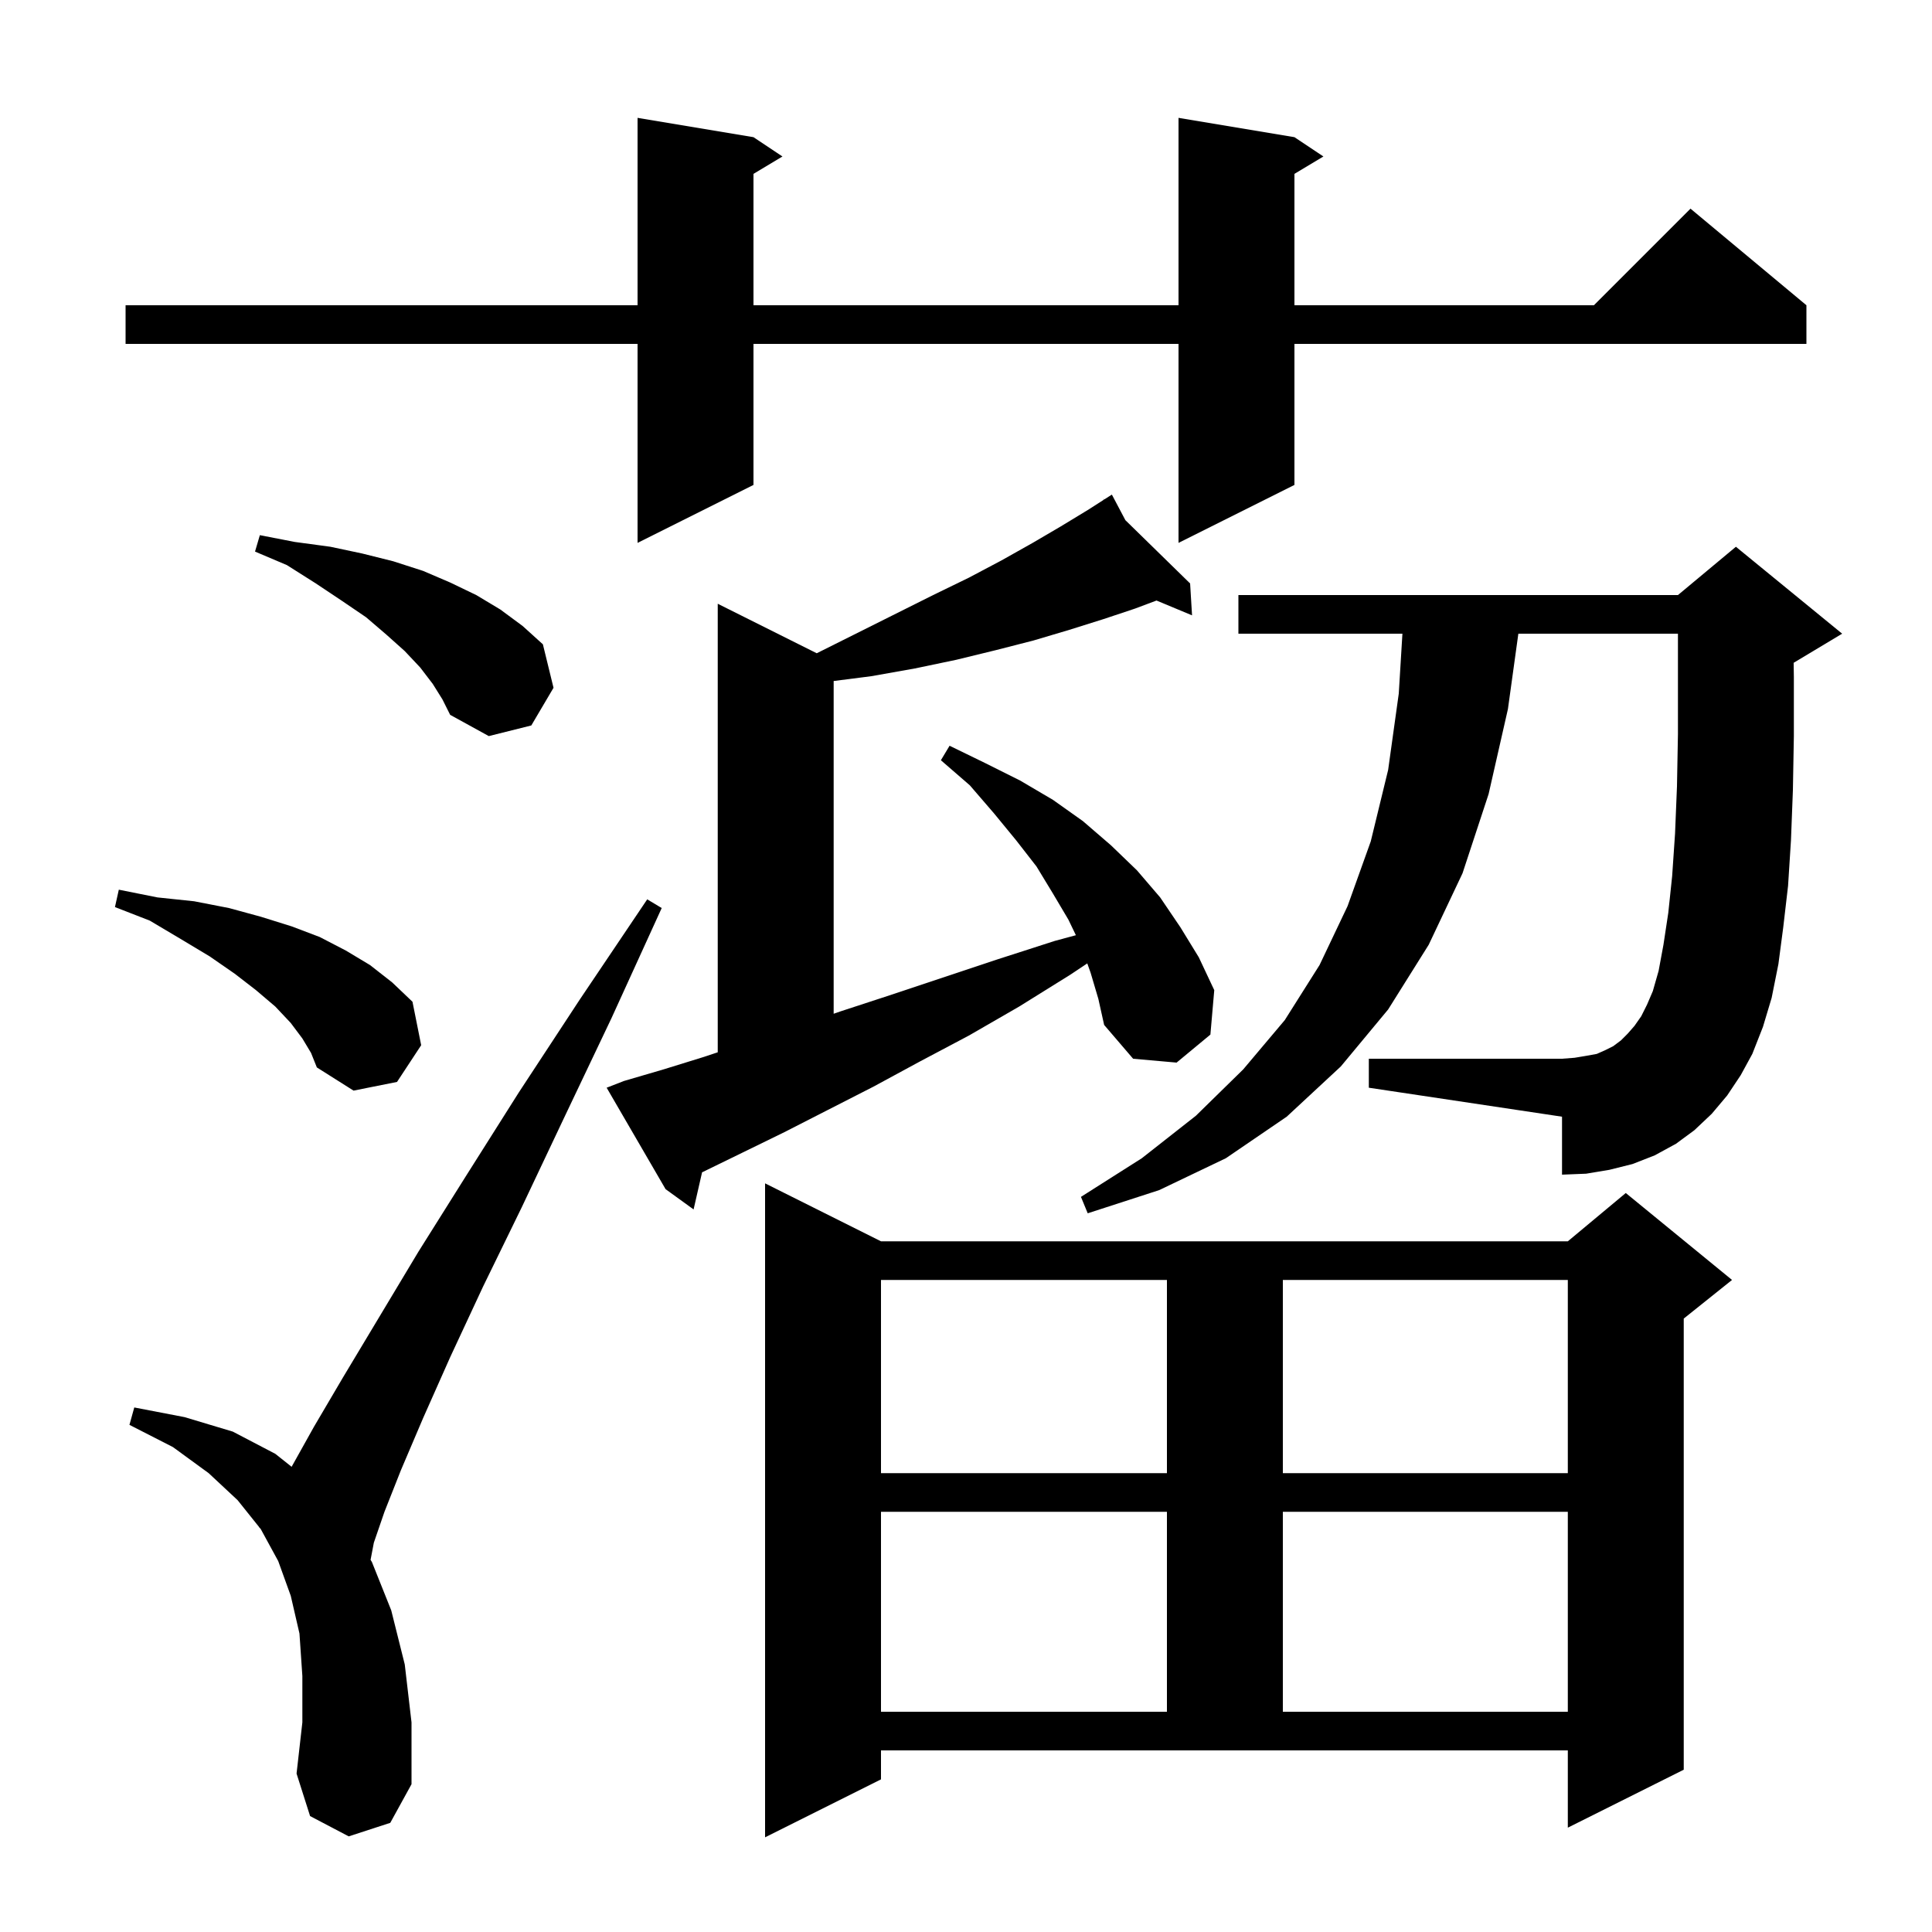 <svg xmlns="http://www.w3.org/2000/svg" xmlns:xlink="http://www.w3.org/1999/xlink" version="1.1" baseProfile="full" viewBox="0 0 200 200" width="200" height="200"><g fill="currentColor"><path d="M 91.2 184.2 L 79.2 190.2 L 79.2 122.5 L 91.2 128.5 L 162.3 128.5 L 168.3 123.5 L 179.3 132.5 L 174.3 136.5 L 174.3 183.2 L 162.3 189.2 L 162.3 181.2 L 91.2 181.2 Z M 36.1 190.1 L 32.1 188.0 L 30.7 183.6 L 31.3 178.3 L 31.3 173.5 L 31.0 169.1 L 30.1 165.2 L 28.8 161.6 L 27.0 158.3 L 26.854 158.117 L 26.8 158.1 L 26.816 158.07 L 24.6 155.3 L 21.6 152.5 L 17.9 149.8 L 13.4 147.5 L 13.9 145.7 L 19.1 146.7 L 24.1 148.2 L 28.5 150.5 L 30.188 151.842 L 32.5 147.7 L 35.5 142.6 L 43.3 129.6 L 48.2 121.8 L 53.7 113.1 L 60.0 103.5 L 67.0 93.1 L 68.5 94.0 L 63.3 105.4 L 58.4 115.7 L 54.0 125.0 L 50.0 133.2 L 46.6 140.5 L 43.8 146.8 L 41.5 152.2 L 39.8 156.5 L 38.7 159.7 L 38.362 161.475 L 38.5 161.7 L 40.5 166.7 L 41.9 172.3 L 42.6 178.3 L 42.6 184.7 L 40.4 188.7 Z M 91.2 156.5 L 91.2 177.2 L 120.8 177.2 L 120.8 156.5 Z M 132.8 156.5 L 132.8 177.2 L 162.3 177.2 L 162.3 156.5 Z M 91.2 132.5 L 91.2 152.5 L 120.8 152.5 L 120.8 132.5 Z M 132.8 132.5 L 132.8 152.5 L 162.3 152.5 L 162.3 132.5 Z M 178.8 113.4 L 177.2 115.3 L 175.4 117.0 L 173.5 118.4 L 171.3 119.6 L 169.0 120.5 L 166.6 121.1 L 164.2 121.5 L 161.7 121.6 L 161.7 115.6 L 141.7 112.6 L 141.7 109.6 L 161.7 109.6 L 163.0 109.5 L 164.2 109.3 L 165.3 109.1 L 166.2 108.7 L 167.0 108.3 L 167.8 107.7 L 168.5 107.0 L 169.2 106.2 L 169.9 105.2 L 170.5 104.0 L 171.1 102.6 L 171.7 100.5 L 172.2 97.8 L 172.7 94.5 L 173.1 90.7 L 173.4 86.3 L 173.6 81.4 L 173.7 76.0 L 173.7 65.6 L 157.179 65.6 L 156.1 73.4 L 154.1 82.2 L 151.4 90.4 L 147.9 97.8 L 143.7 104.5 L 138.8 110.4 L 133.2 115.6 L 126.9 119.9 L 120.0 123.2 L 112.6 125.6 L 111.9 123.9 L 118.2 119.9 L 123.8 115.5 L 128.7 110.7 L 133.0 105.6 L 136.6 99.9 L 139.5 93.8 L 141.9 87.1 L 143.7 79.7 L 144.8 71.8 L 145.178 65.6 L 128.2 65.6 L 128.2 61.6 L 173.7 61.6 L 179.7 56.6 L 190.7 65.6 L 185.7 68.6 L 185.677 68.609 L 185.7 70.1 L 185.7 76.2 L 185.6 81.8 L 185.4 87.0 L 185.1 91.7 L 184.6 96.0 L 184.1 99.8 L 183.4 103.3 L 182.5 106.3 L 181.4 109.1 L 180.2 111.3 Z M 112.9 100.7 L 112.554 99.731 L 110.8 100.9 L 105.5 104.2 L 100.3 107.2 L 95.2 109.9 L 90.4 112.5 L 85.7 114.9 L 81.2 117.2 L 76.9 119.3 L 72.8 121.3 L 72.679 121.356 L 71.8 125.2 L 68.9 123.1 L 62.8 112.6 L 64.6 111.9 L 68.7 110.7 L 72.9 109.4 L 74.3 108.933 L 74.3 62.5 L 84.547 67.624 L 84.6 67.6 L 96.6 61.6 L 100.3 59.8 L 103.7 58.0 L 106.9 56.2 L 109.8 54.5 L 112.6 52.8 L 114.28 51.725 L 114.2 51.6 L 114.309 51.706 L 115.1 51.2 L 116.499 53.848 L 123.2 60.4 L 123.4 63.7 L 119.721 62.167 L 117.5 63.0 L 114.2 64.1 L 110.7 65.2 L 107.0 66.3 L 103.1 67.3 L 99.0 68.3 L 94.7 69.2 L 90.2 70.0 L 86.3 70.498 L 86.3 104.943 L 87.0 104.7 L 92.2 103.0 L 103.3 99.3 L 109.2 97.4 L 111.376 96.813 L 110.6 95.2 L 109.0 92.5 L 107.3 89.7 L 105.2 87.0 L 102.9 84.2 L 100.4 81.3 L 97.4 78.7 L 98.3 77.2 L 102.0 79.0 L 105.6 80.8 L 109.0 82.8 L 112.1 85.0 L 115.0 87.5 L 117.7 90.1 L 120.1 92.9 L 122.2 96.0 L 124.1 99.1 L 125.7 102.5 L 125.3 107.1 L 121.8 110.0 L 117.3 109.6 L 114.3 106.1 L 113.7 103.4 Z M 31.3 107.5 L 30.1 105.9 L 28.5 104.2 L 26.5 102.5 L 24.3 100.8 L 21.7 99.0 L 18.7 97.2 L 15.5 95.3 L 11.9 93.9 L 12.3 92.1 L 16.3 92.9 L 20.1 93.3 L 23.7 94.0 L 27.0 94.9 L 30.2 95.9 L 33.1 97.0 L 35.8 98.4 L 38.3 99.9 L 40.6 101.7 L 42.7 103.7 L 43.6 108.2 L 41.1 112.0 L 36.6 112.9 L 32.8 110.5 L 32.2 109.0 Z M 44.8 70.8 L 43.5 69.1 L 41.9 67.4 L 40.0 65.7 L 37.9 63.9 L 35.4 62.2 L 32.7 60.4 L 29.7 58.5 L 26.4 57.1 L 26.9 55.4 L 30.5 56.1 L 34.2 56.6 L 37.5 57.3 L 40.7 58.1 L 43.8 59.1 L 46.6 60.3 L 49.3 61.6 L 51.8 63.1 L 54.1 64.8 L 56.2 66.7 L 57.3 71.2 L 55.0 75.1 L 50.6 76.2 L 46.6 74.0 L 45.8 72.4 Z M 134.0 14.2 L 137.0 16.2 L 134.0 18.0 L 134.0 31.6 L 165.0 31.6 L 175.0 21.6 L 187.0 31.6 L 187.0 35.6 L 134.0 35.6 L 134.0 50.2 L 122.0 56.2 L 122.0 35.6 L 78.0 35.6 L 78.0 50.2 L 66.0 56.2 L 66.0 35.6 L 13.0 35.6 L 13.0 31.6 L 66.0 31.6 L 66.0 12.2 L 78.0 14.2 L 81.0 16.2 L 78.0 18.0 L 78.0 31.6 L 122.0 31.6 L 122.0 12.2 Z "/></g></svg>